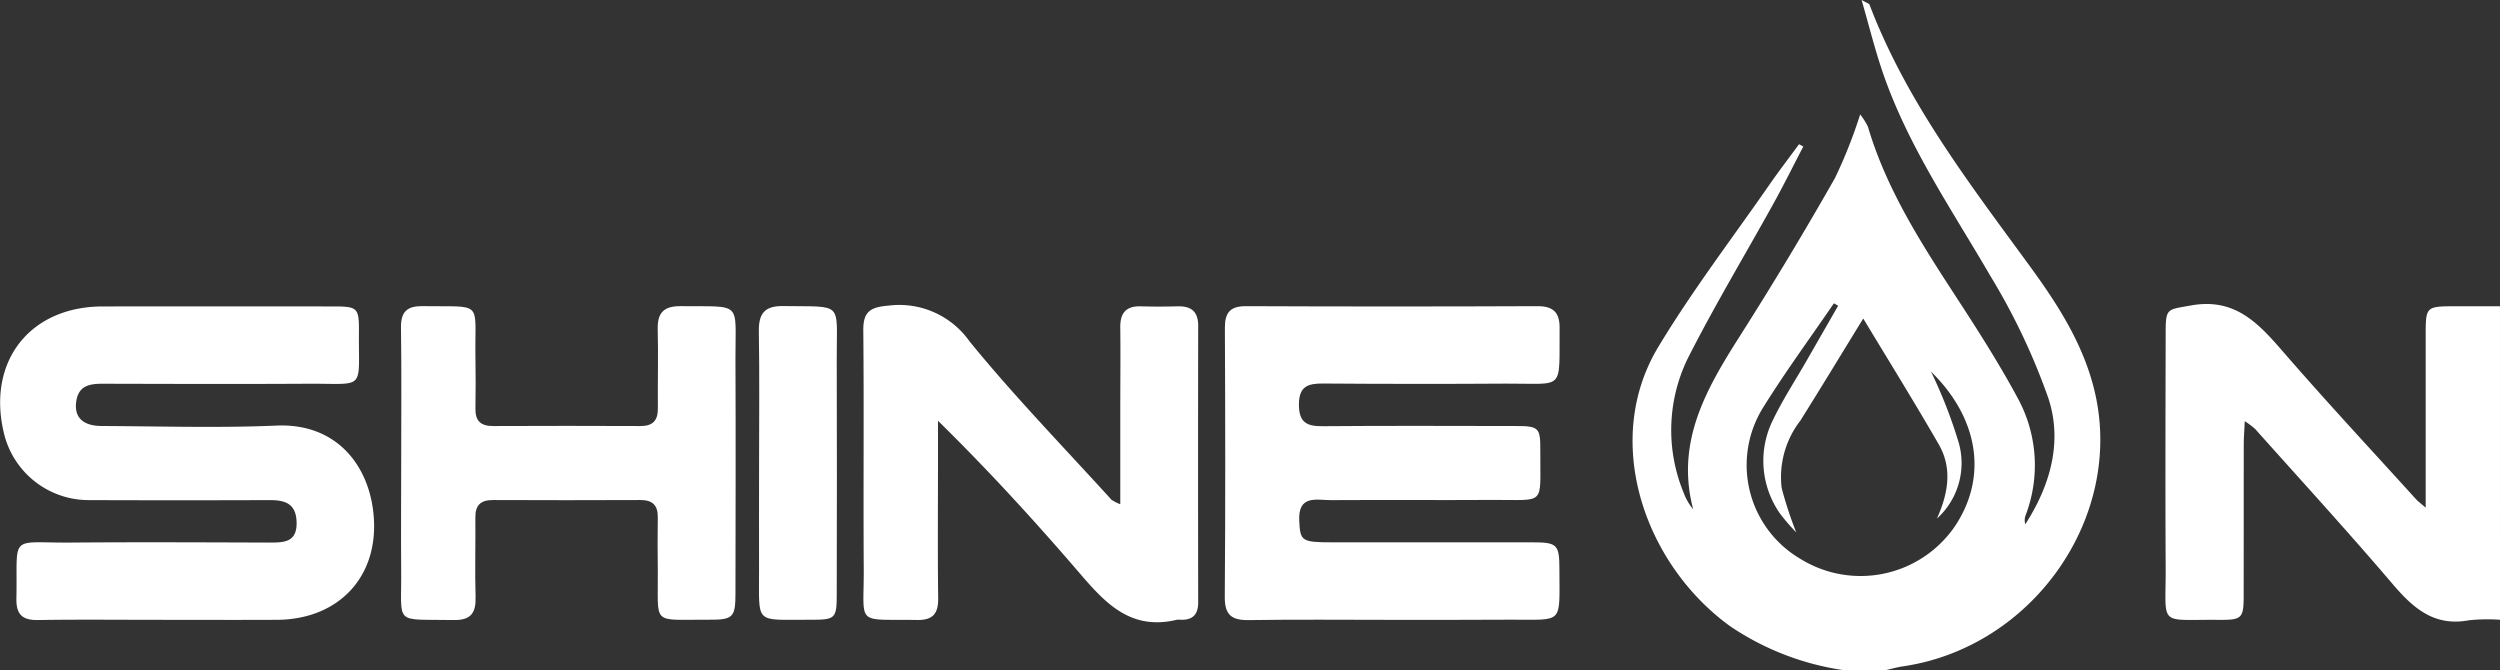 <svg xmlns="http://www.w3.org/2000/svg" width="173.789" height="46.582" viewBox="0 0 173.789 46.582"><rect x="0" y="0" width="173.789" height="46.582" fill="#333333" stroke="none"/><g transform="translate(676.568 39.551)"><path d="M-242.483,7.031a18.92,18.92,0,0,1-7.846-3.038c-6-4.333-8.936-12.9-5.019-19.412,2.349-3.907,5.139-7.552,7.743-11.306.659-.95,1.365-1.868,2.05-2.8l.295.16c-.685,1.315-1.343,2.644-2.06,3.941-1.994,3.608-4.128,7.144-5.986,10.82a11.384,11.384,0,0,0-.278,9.288,3.834,3.834,0,0,0,.67,1.168c-1.24-4.689.92-8.384,3.27-12.079q3.426-5.389,6.585-10.944a33.625,33.625,0,0,0,1.753-4.427,4.555,4.555,0,0,1,.543.869c1.266,4.274,3.625,7.979,6.032,11.672,1.565,2.4,3.119,4.822,4.466,7.347a9.734,9.734,0,0,1,.464,7.968.987.987,0,0,0-.027.636c1.739-2.695,2.6-5.715,1.61-8.747a45.006,45.006,0,0,0-4.007-8.465c-2.724-4.692-5.826-9.177-7.571-14.374-.508-1.514-.895-3.069-1.41-4.86.369.215.521.248.551.328,2.556,6.717,6.887,12.352,11.073,18.079,2.049,2.8,3.933,5.713,4.659,9.173,1.811,8.632-4.519,17.446-13.414,18.743-.4.058-.784.172-1.175.259Zm-3.268-9.575a13.549,13.549,0,0,1-1.117-1.291,6.376,6.376,0,0,1-.5-6.523c.678-1.41,1.542-2.731,2.322-4.092l2.209-3.848-.294-.17c-1.642,2.4-3.366,4.749-4.9,7.212A7.559,7.559,0,0,0-245.46-.7a7.945,7.945,0,0,0,10.747-2.278c2.3-3.453,1.624-7.522-1.67-10.743a33.435,33.435,0,0,1,1.944,5A5.2,5.2,0,0,1-235.971-3.5c.77-1.719,1.1-3.475.125-5.165-1.73-3-3.556-5.939-5.246-8.744-1.418,2.306-2.876,4.714-4.373,7.1a6.407,6.407,0,0,0-1.3,4.674A27.017,27.017,0,0,0-245.751-2.544Z" transform="translate(-305.951)" fill="#fff"/><path d="M-96.968,60.517a12.322,12.322,0,0,0-2.155.034c-2.432.456-3.888-.851-5.33-2.543-3.11-3.648-6.351-7.186-9.544-10.763a5.71,5.71,0,0,0-.714-.533c-.031.672-.069,1.138-.07,1.6-.005,3.494,0,6.987-.006,10.481,0,1.638-.1,1.743-1.782,1.729-4.218-.035-3.618.526-3.64-3.637-.029-5.464-.011-10.928,0-16.393,0-1.668.14-1.528,1.734-1.821,3.172-.583,4.808,1.347,6.574,3.381,2.968,3.416,6.055,6.73,9.095,10.084.14.154.314.277.673.59V46.493q0-2.889,0-5.778c0-1.973.019-1.987,2.064-1.992,1.034,0,2.069,0,3.1,0Z" transform="translate(-405.811 -56.984)" fill="#fff"/><path d="M-665.427,60.938c-2.835,0-5.671-.03-8.5.014-1.1.017-1.526-.4-1.5-1.5.091-4.549-.585-3.85,3.816-3.885,4.59-.037,9.18-.014,13.77,0,1.01,0,1.931-.007,1.891-1.425-.036-1.294-.808-1.531-1.886-1.527q-6.278.023-12.555,0a6.057,6.057,0,0,1-5.925-4.743c-1.14-4.926,1.842-8.713,6.881-8.719q8.033-.011,16.065,0c1.66,0,1.766.1,1.753,1.76-.034,4.149.518,3.591-3.533,3.613-4.77.027-9.54.012-14.31,0-.884,0-1.631.14-1.8,1.185-.185,1.112.419,1.748,1.759,1.753,4.05.017,8.106.145,12.149-.029,4.392-.189,6.664,3.075,6.786,6.72.135,4.029-2.65,6.761-6.746,6.782C-660.027,60.95-662.727,60.939-665.427,60.938Z" transform="translate(0 -57.401)" fill="#fff"/><path d="M-350.37,60.915c-3.285,0-6.57-.034-9.855.017-1.194.019-1.686-.349-1.676-1.612.047-6.229.037-12.458.007-18.687-.005-1.081.362-1.529,1.483-1.524q10.125.043,20.249,0c1.084,0,1.546.425,1.536,1.517-.039,4.459.411,3.841-3.752,3.867q-6.345.04-12.689-.007c-1.068-.008-1.681.2-1.68,1.467,0,1.231.539,1.512,1.643,1.5,4.454-.037,8.909-.019,13.364-.012,1.685,0,1.783.088,1.773,1.737-.022,3.874.436,3.375-3.342,3.4-3.735.022-7.47-.009-11.2.014-1,.006-2.3-.4-2.217,1.426.068,1.412.144,1.508,2.287,1.508q6.952,0,13.9,0c1.768,0,1.9.14,1.9,1.937,0,3.8.315,3.429-3.365,3.44C-344.791,60.922-347.581,60.915-350.37,60.915Z" transform="translate(-229.526 -57.377)" fill="#fff"/><path d="M-436.9,52.707c0-2.265,0-4.318,0-6.372,0-1.972.023-3.944,0-5.915-.014-1.011.4-1.5,1.439-1.47.854.027,1.71.021,2.565,0,.943-.021,1.413.378,1.412,1.355q-.017,9.612,0,19.224c0,.85-.384,1.243-1.229,1.207a1,1,0,0,0-.269.006c-3.426.816-5.2-1.456-7.1-3.655-3-3.477-6.111-6.863-9.49-10.181v2.9c0,3.137-.027,6.274.013,9.41.014,1.067-.329,1.556-1.468,1.537-4.355-.069-3.68.462-3.706-3.589-.035-5.512.022-11.024-.031-16.535-.013-1.3.472-1.621,1.724-1.725a5.975,5.975,0,0,1,5.658,2.477c3.108,3.819,6.557,7.363,9.87,11.015A3,3,0,0,0-436.9,52.707Z" transform="translate(-161.791 -57.206)" fill="#fff"/><path d="M-573.534,50.018c0-3.136.03-6.273-.015-9.409-.016-1.108.414-1.513,1.511-1.5,4.268.064,3.608-.438,3.664,3.5.017,1.21.023,2.42,0,3.629-.014.854.377,1.209,1.225,1.206q5.129-.023,10.258,0c.867,0,1.206-.4,1.2-1.234-.016-1.837.035-3.675-.011-5.511-.029-1.157.457-1.6,1.6-1.589,4.339.049,3.789-.4,3.805,3.683.022,5.421.01,10.843,0,16.265,0,1.689-.163,1.86-1.853,1.849-4.07-.025-3.5.473-3.546-3.468-.014-1.21-.022-2.42,0-3.629.014-.841-.347-1.227-1.208-1.223q-5.129.022-10.258,0c-.854,0-1.224.364-1.216,1.212.018,1.837-.039,3.675.015,5.511.033,1.116-.31,1.642-1.527,1.619-4.249-.078-3.6.439-3.645-3.521C-573.557,54.947-573.535,52.482-573.534,50.018Z" transform="translate(-75.144 -57.378)" fill="#fff"/><path d="M-481.6,50c0-3.043.034-6.087-.016-9.129-.02-1.227.36-1.8,1.689-1.782,4.232.066,3.712-.365,3.726,3.626.02,5.46.008,10.92,0,16.38,0,1.724-.081,1.807-1.845,1.8-3.94-.013-3.541.393-3.556-3.511C-481.611,54.926-481.6,52.465-481.6,50Z" transform="translate(-142.2 -57.364)" fill="#fff"/></g></svg>